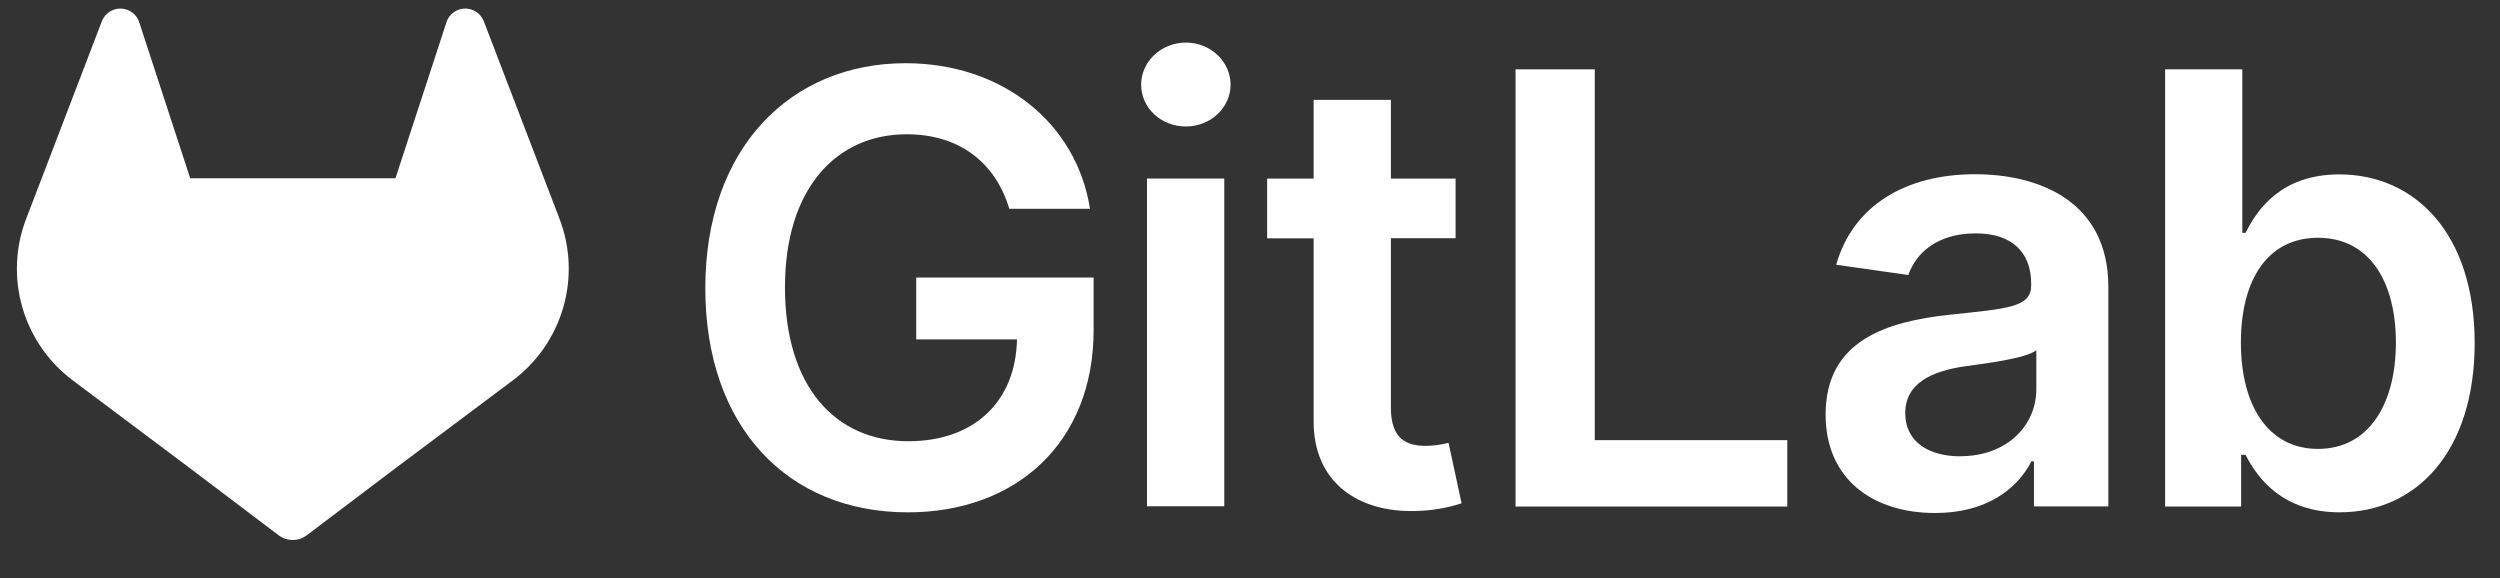 <?xml version="1.0" encoding="utf-8"?>
<svg xmlns="http://www.w3.org/2000/svg" width="134" height="31" viewBox="0 0 134 31" fill="none">
<rect x="0" y="0" width="134" height="31" fill="#333333" stroke="none"/>
<path d="M29.992 11.734L29.952 11.627L25.927 1.126C25.845 0.92 25.7 0.745 25.513 0.627C25.373 0.537 25.214 0.481 25.049 0.464C24.883 0.447 24.716 0.469 24.561 0.528C24.406 0.587 24.267 0.682 24.154 0.805C24.042 0.927 23.961 1.074 23.916 1.234L21.198 9.554H10.194L7.476 1.234C7.431 1.075 7.349 0.928 7.237 0.805C7.124 0.683 6.985 0.588 6.83 0.529C6.675 0.47 6.508 0.448 6.343 0.465C6.178 0.482 6.019 0.537 5.879 0.627C5.692 0.745 5.547 0.92 5.465 1.126L1.441 11.629L1.399 11.734C0.82 13.248 0.749 14.909 1.196 16.467C1.643 18.025 2.585 19.396 3.879 20.372L3.895 20.384L3.929 20.41L10.053 25L13.091 27.296L14.937 28.692C15.154 28.855 15.418 28.944 15.689 28.944C15.961 28.944 16.225 28.855 16.441 28.692L18.287 27.296L21.325 25L27.493 20.384L27.51 20.37C28.805 19.395 29.746 18.024 30.194 16.467C30.642 14.909 30.571 13.248 29.992 11.734Z" fill="white"/>
<path d="M54.098 11.191H58.424C57.703 6.591 53.721 3.388 48.538 3.388C42.406 3.388 37.805 7.896 37.805 15.446C37.805 22.862 42.199 27.461 48.663 27.461C54.465 27.461 58.618 23.73 58.618 17.689V14.875H49.11V18.192H54.511C54.442 21.534 52.211 23.65 48.686 23.65C44.763 23.65 42.074 20.71 42.074 15.401C42.074 10.125 44.809 7.197 48.595 7.197C51.421 7.197 53.354 8.707 54.098 11.191Z" fill="white"/>
<path d="M61.479 27.136H65.621V9.57H61.479V27.136ZM63.568 6.779C64.884 6.779 65.959 5.77 65.959 4.536C65.959 3.302 64.884 2.282 63.568 2.282C62.252 2.282 61.166 3.288 61.166 4.536C61.166 5.784 62.233 6.779 63.56 6.779H63.568Z" fill="white"/>
<path d="M78.02 9.572H74.552V5.352H70.411V9.572H67.918V12.775H70.411V22.547C70.388 25.854 72.792 27.485 75.903 27.388C76.731 27.371 77.553 27.233 78.341 26.976L77.642 23.736C77.246 23.839 76.84 23.893 76.43 23.898C75.388 23.898 74.552 23.531 74.552 21.86V12.766H78.02V9.572Z" fill="white"/>
<path d="M81.233 27.15H95.798V23.592H85.479V3.717H81.233V27.15Z" fill="white"/>
<path d="M103.723 27.497C106.481 27.497 108.127 26.204 108.883 24.729H109.02V27.142H113.007V15.38C113.007 10.735 109.221 9.339 105.867 9.339C102.172 9.339 99.335 10.986 98.419 14.19L102.288 14.74C102.698 13.538 103.866 12.509 105.896 12.509C107.819 12.509 108.872 13.493 108.872 15.221V15.289C108.872 16.478 107.624 16.537 104.523 16.867C101.114 17.234 97.854 18.251 97.854 22.211C97.842 25.667 100.37 27.497 103.723 27.497ZM105.085 24.459C103.357 24.459 102.121 23.669 102.121 22.148C102.121 20.557 103.505 19.894 105.349 19.63C106.437 19.482 108.611 19.206 109.147 18.774V20.844C109.158 22.794 107.578 24.453 105.085 24.453V24.459Z" fill="white"/>
<path d="M116.05 27.15H120.124V24.382H120.363C121.016 25.664 122.378 27.46 125.399 27.46C129.541 27.46 132.642 24.175 132.642 18.387C132.642 12.528 129.45 9.348 125.388 9.348C122.287 9.348 120.993 11.212 120.363 12.483H120.188V3.717H116.05V27.15ZM120.112 18.364C120.112 14.946 121.576 12.745 124.243 12.745C127 12.745 128.42 15.09 128.42 18.364C128.42 21.638 126.979 24.061 124.243 24.061C121.599 24.061 120.112 21.773 120.112 18.364Z" fill="white"/>
</svg>